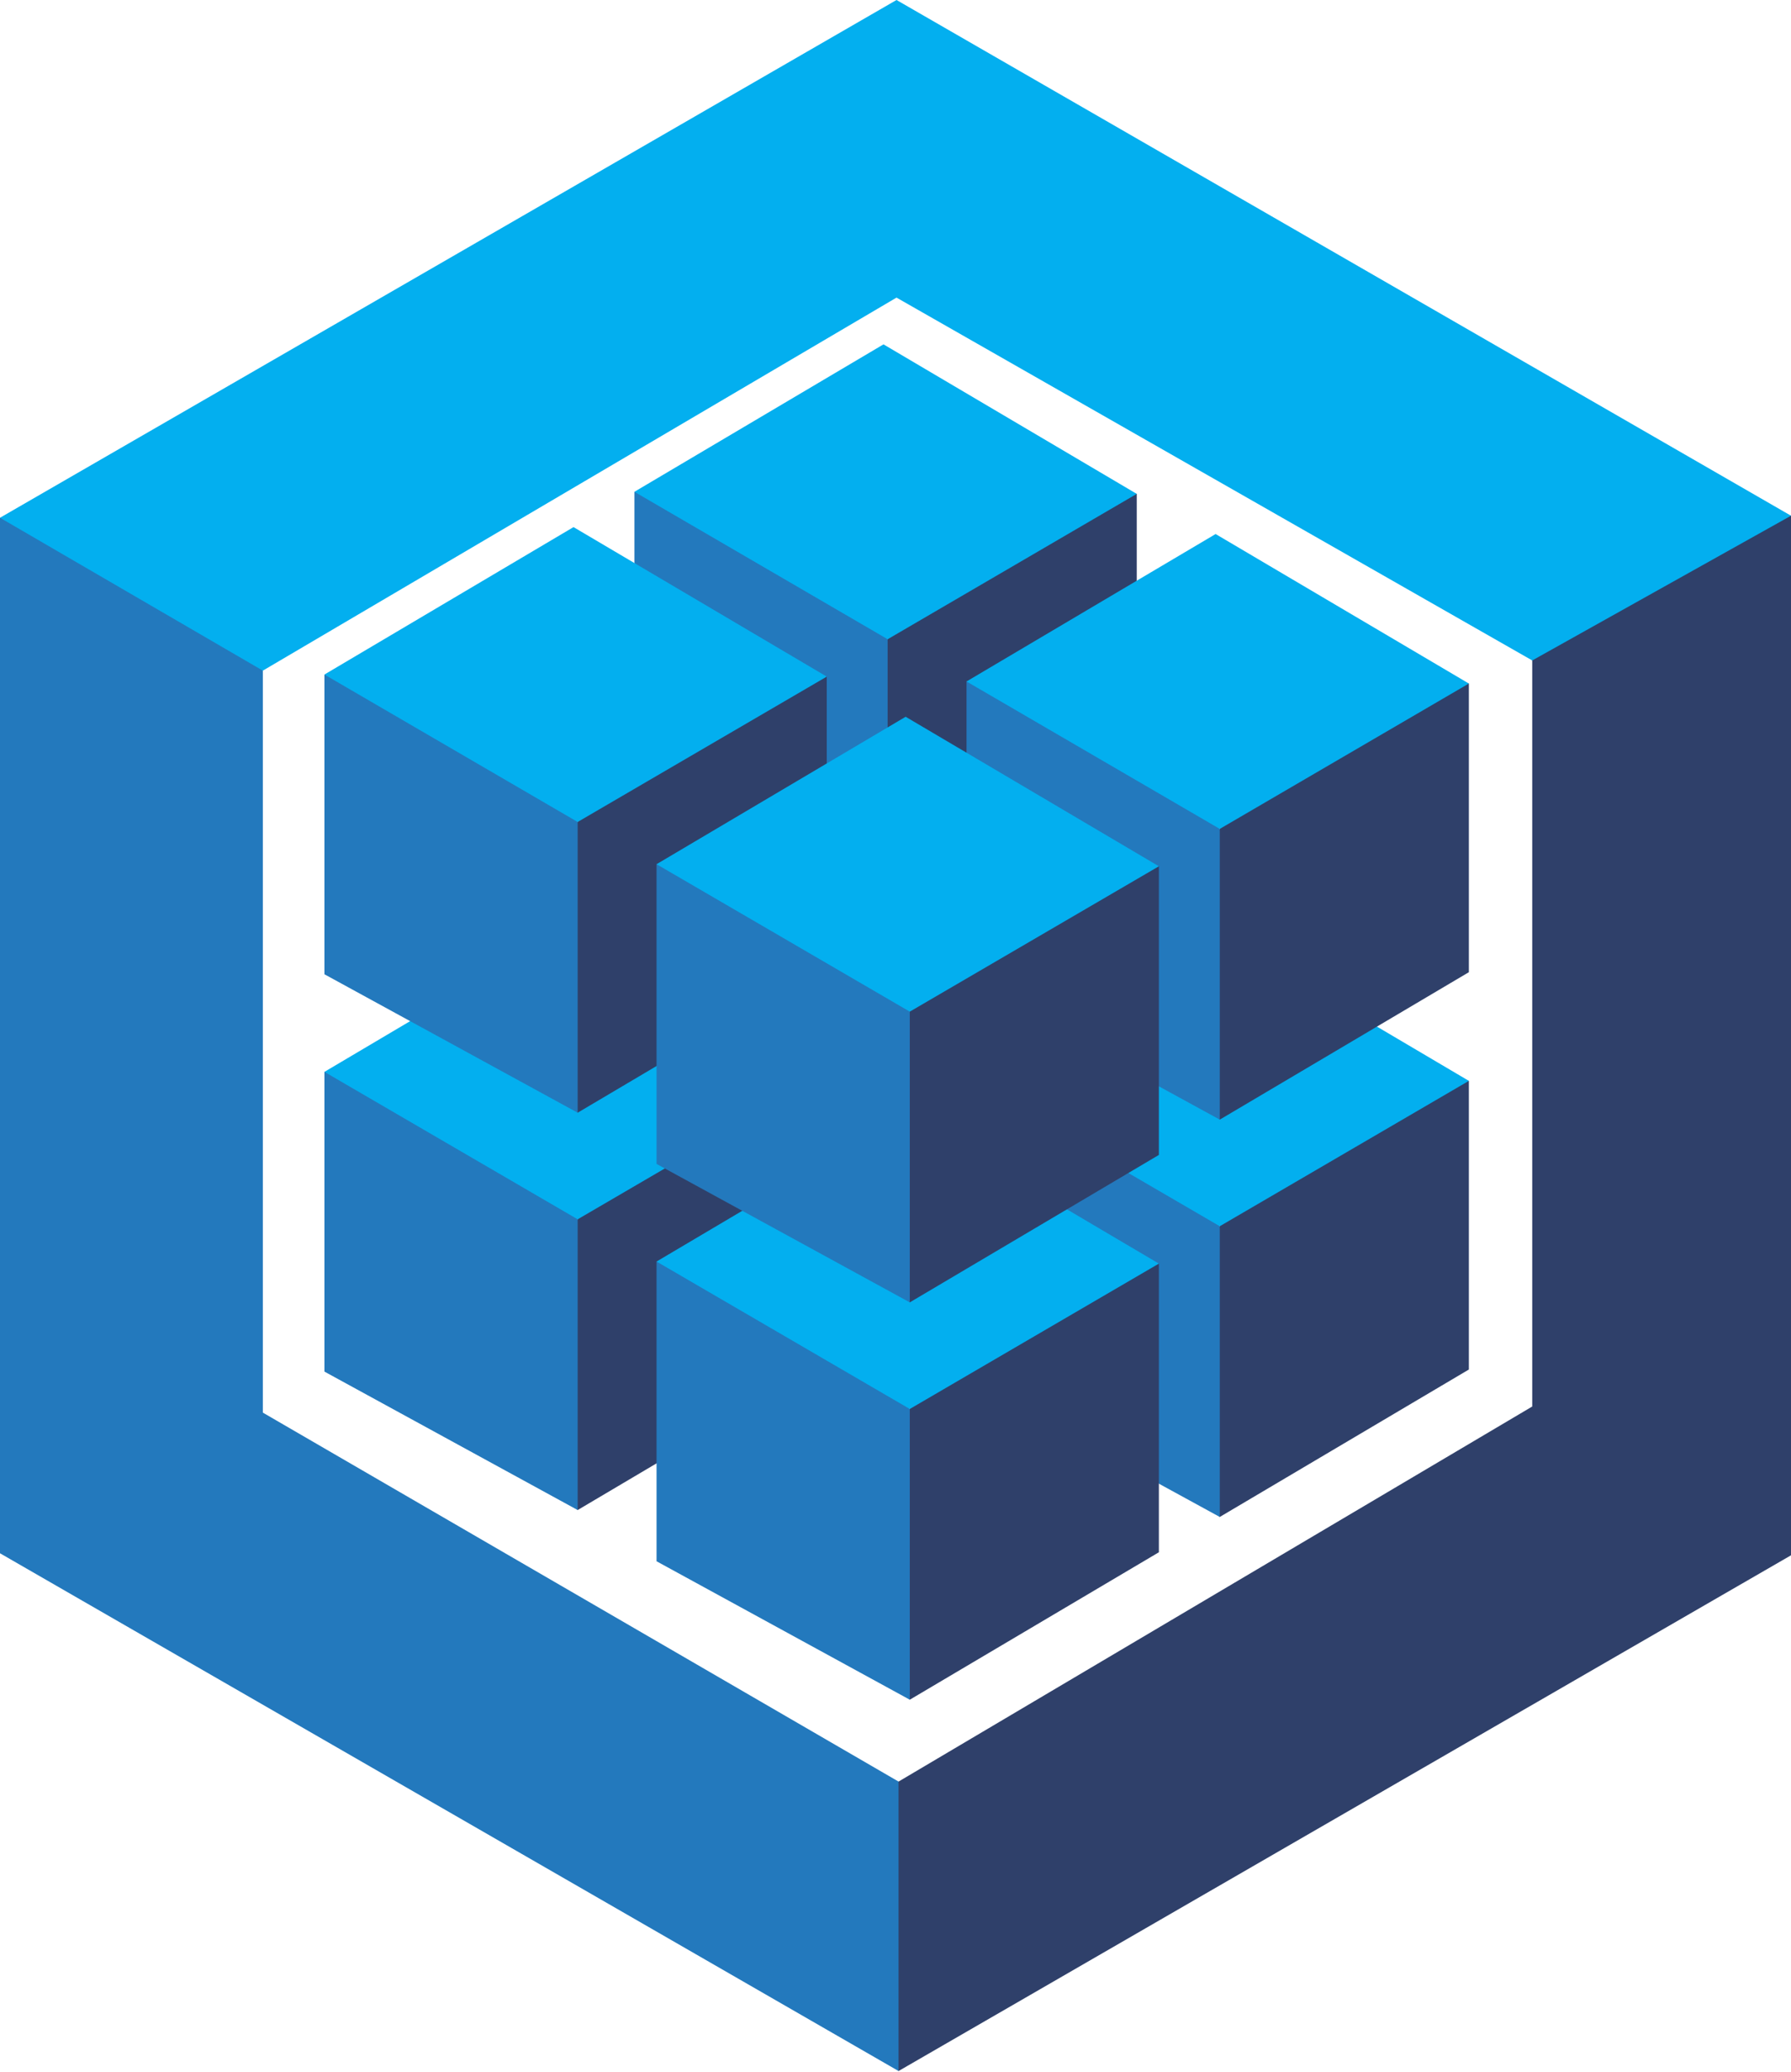 <svg height="296" preserveAspectRatio="xMidYMid" viewBox="0 0 256 296" width="256" xmlns="http://www.w3.org/2000/svg"><path d="m219.013 94.362v106.594l-90.576 53.588-.819.745v39.839l.819.772 127.563-73.684v-148.532l-1.205-.295-35.963 20.106z" fill="#2f406a"/><path d="m37.57 201.829 90.867 52.715v41.356l-128.437-73.975v-147.95l1.318-.199 35.859 20.848.393 1.194z" fill="#2379bd"/><path d="m37.57 95.818-37.57-21.843 128.146-73.975 127.854 73.684-36.987 20.678-90.867-51.841z" fill="#03afef"/><path d="m126.878 189.638-.984-1.004v-40.026l.984-.508.239-.987 34.315-20.017 1.05.235v41.242z" fill="#2f406a"/><path d="m90.68 169.858v-42.823l.995-.049 34.906 20.314.297.8v41.538z" fill="#2379bd"/><path d="m126.284 105.969-35.604 21.066 36.198 21.065 35.604-20.769z" fill="#03afef"/><path d="m82.57 215.748-.983-1.004v-40.027l.983-.507.24-.987 34.314-20.017 1.05.235v41.241z" fill="#2f406a"/><path d="m46.373 195.968v-42.824l.994-.049 34.906 20.315.297.8v41.538z" fill="#2379bd"/><path d="m81.977 132.079-35.604 21.065 36.197 21.066 35.604-20.769z" fill="#03afef"/><path d="m174.35 216.737-.984-1.004v-40.027l.984-.507.239-.987 34.315-20.017 1.05.235v41.241z" fill="#2f406a"/><path d="m138.152 196.957v-42.824l.995-.049 34.906 20.315.297.8v41.538z" fill="#2379bd"/><path d="m173.756 133.068-35.604 21.065 36.198 21.066 35.604-20.769z" fill="#03afef"/><path d="m130.042 242.847-.983-1.004v-40.027l.983-.507.24-.988 34.315-20.016 1.049.235v41.241z" fill="#2f406a"/><path d="m93.845 223.067v-42.824l.994-.049 34.907 20.314.296.801v41.538z" fill="#2379bd"/><path d="m129.449 159.177-35.604 21.066 36.197 21.066 35.604-20.769z" fill="#03afef"/><path d="m126.878 132.87-.984-1.005v-40.026l.984-.507.239-.988 34.315-20.016 1.05.235v41.241z" fill="#2f406a"/><path d="m90.68 113.09v-42.824l.995-.049 34.906 20.314.297.801v41.538z" fill="#2379bd"/><path d="m126.284 49.2-35.604 21.066 36.198 21.066 35.604-20.769z" fill="#03afef"/><path d="m82.57 158.979-.983-1.004v-40.026l.983-.508.24-.987 34.314-20.017 1.05.235v41.242z" fill="#2f406a"/><path d="m46.373 139.199v-42.823l.994-.049 34.906 20.314.297.8v41.538z" fill="#2379bd"/><path d="m81.977 75.31-35.604 21.066 36.197 21.065 35.604-20.769z" fill="#03afef"/><path d="m174.35 159.968-.984-1.004v-40.026l.984-.508.239-.987 34.315-20.017 1.05.235v41.242z" fill="#2f406a"/><path d="m138.152 140.188v-42.823l.995-.049 34.906 20.314.297.8v41.538z" fill="#2379bd"/><path d="m173.756 76.299-35.604 21.066 36.198 21.065 35.604-20.769z" fill="#03afef"/><path d="m130.042 186.078-.983-1.004v-40.027l.983-.507.24-.987 34.315-20.017 1.049.235v41.241z" fill="#2f406a"/><path d="m93.845 166.298v-42.824l.994-.049 34.907 20.315.296.8v41.538z" fill="#2379bd"/><path d="m129.449 102.408-35.604 21.066 36.197 21.066 35.604-20.769z" fill="#03afef"/></svg>